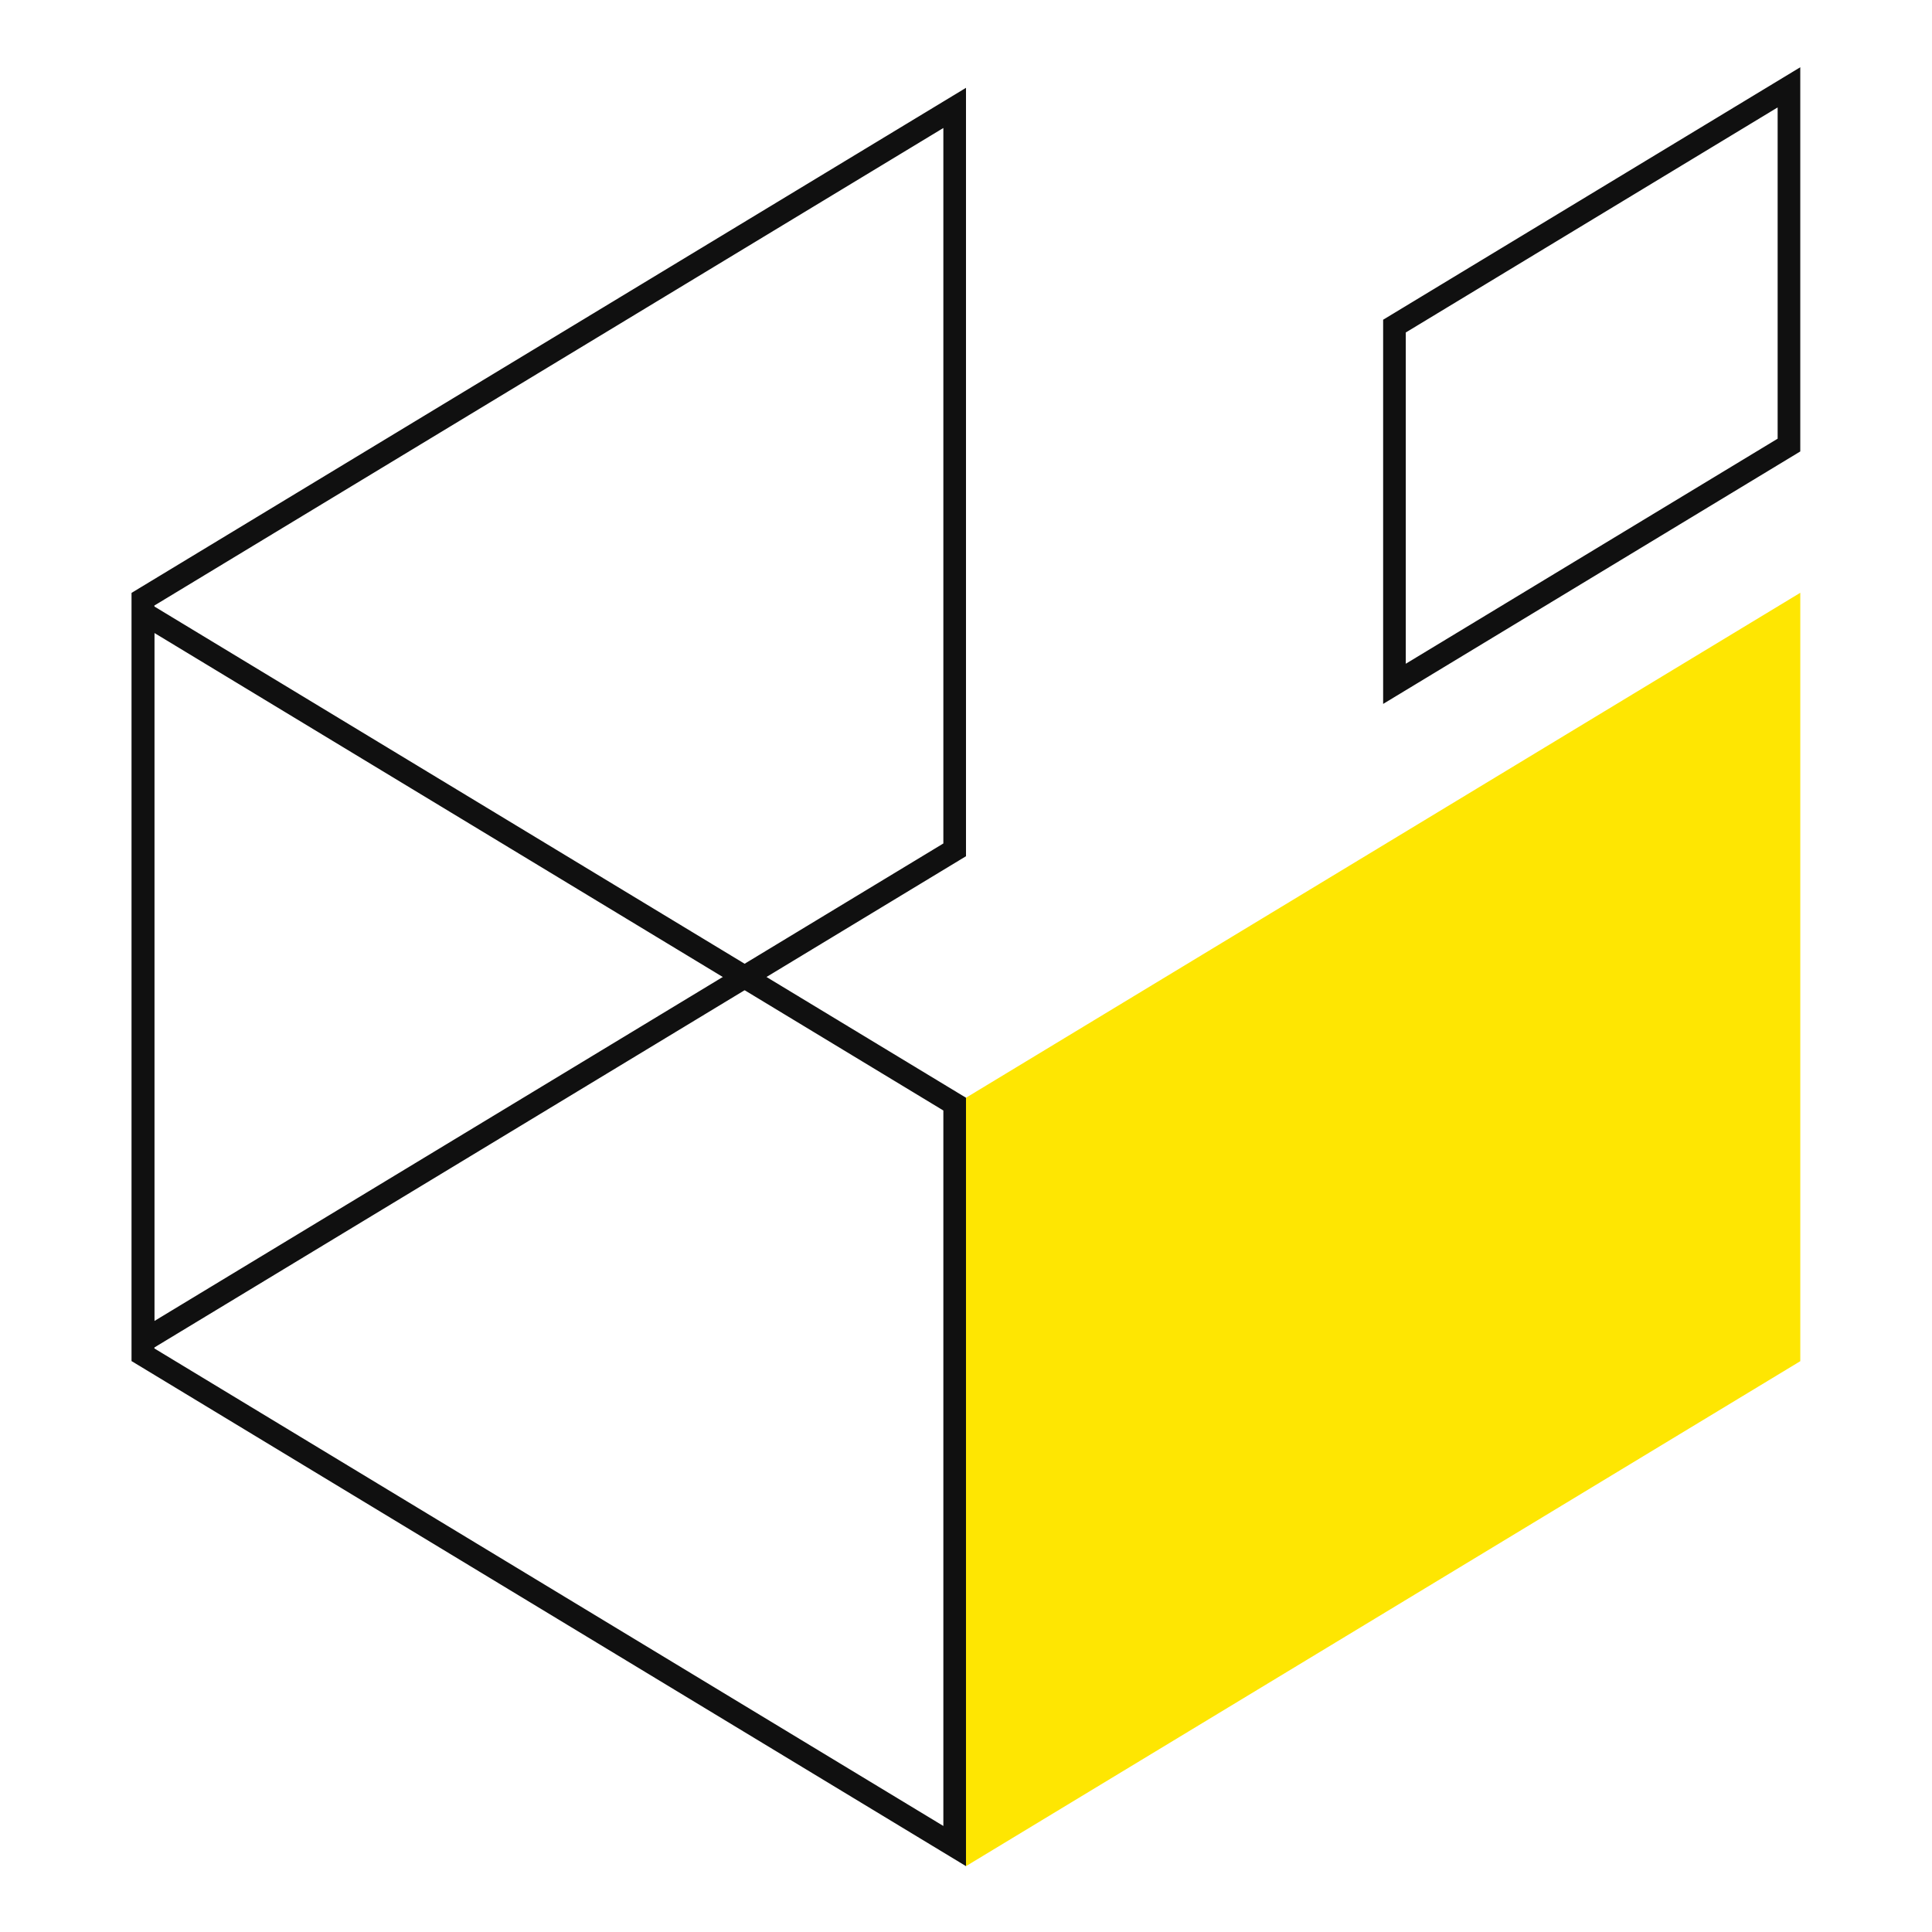 <svg width="256" height="256" viewBox="0 0 256 256" fill="none" xmlns="http://www.w3.org/2000/svg">
<path d="M126.499 14.298V112.609L18.953 177.703V79.391L126.499 14.298Z" stroke="#101010" stroke-width="3"/>
<path d="M237.046 11.571V58.974L184.773 90.612V43.21L237.046 11.571Z" stroke="#101010" stroke-width="3"/>
<path d="M126.499 244.612V146.301L18.953 81.208V179.519L126.499 244.612Z" stroke="#101010" stroke-width="3"/>
<path d="M128.001 145.455L238.547 78.546V180.364L128.001 247.273V145.455Z" fill="#FEE602"/>
</svg>
